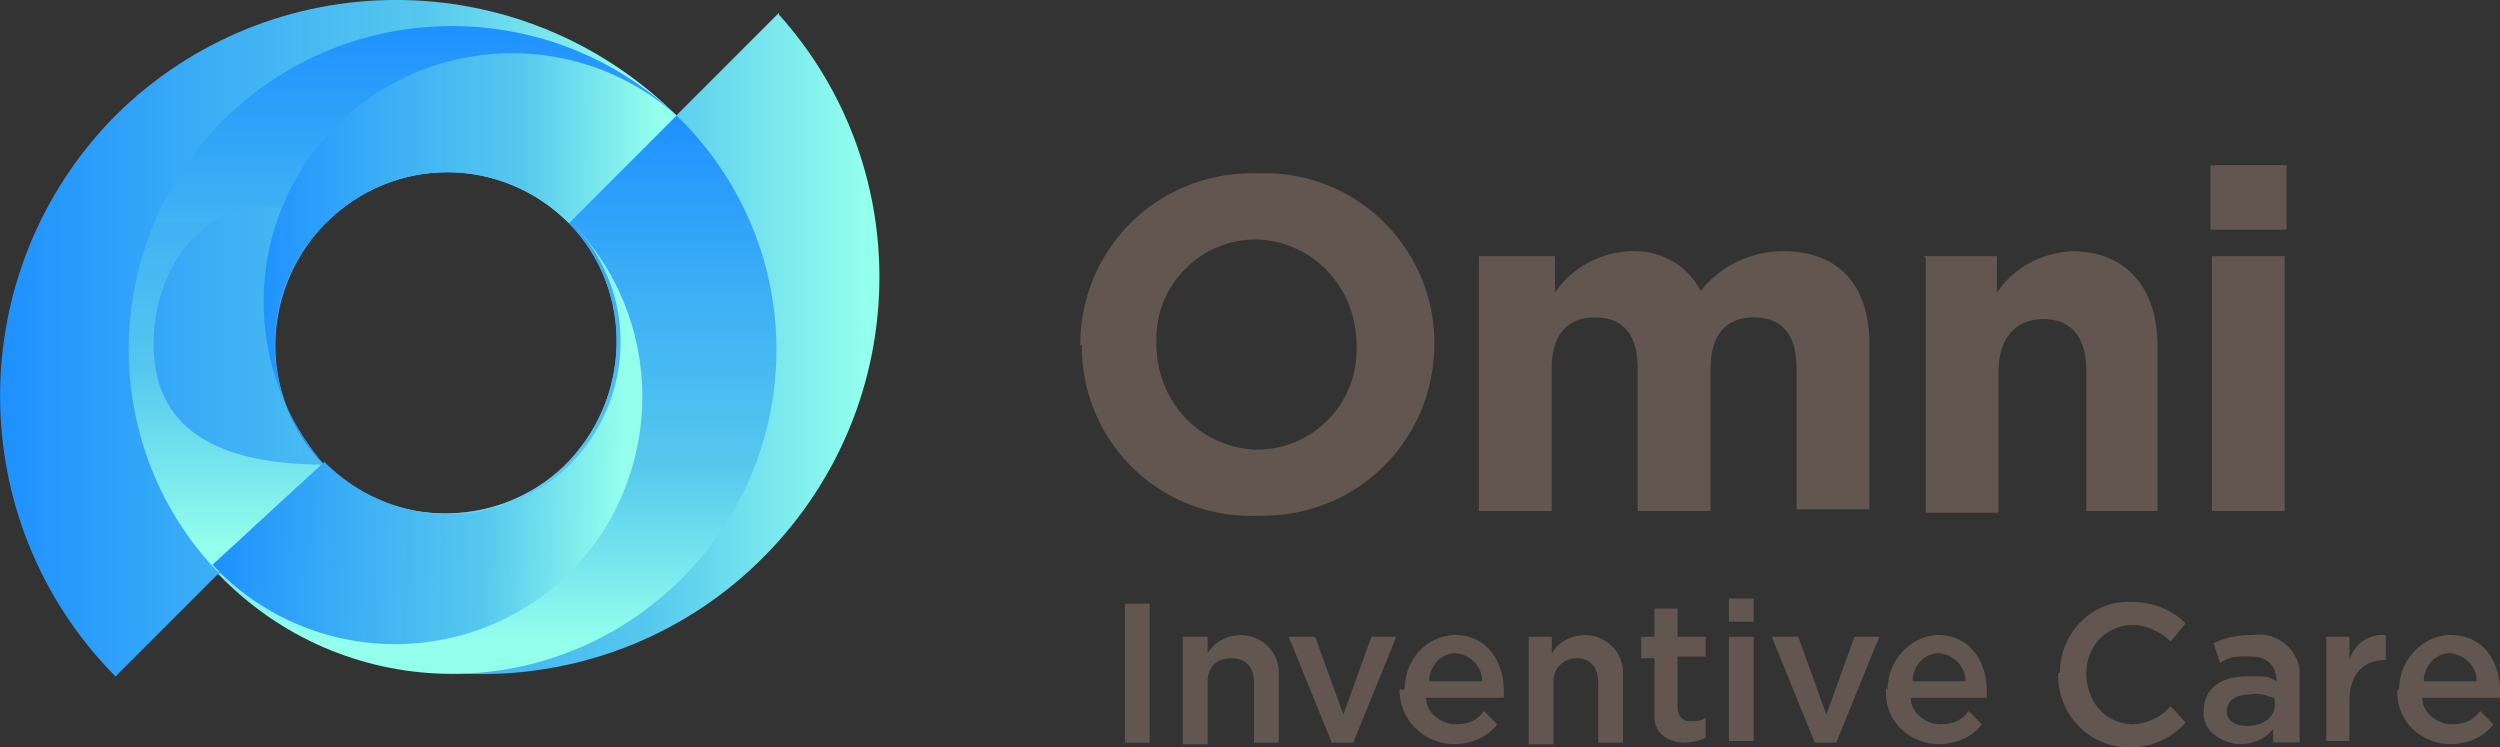 <?xml version="1.0" encoding="UTF-8"?><svg id="Layer_1" xmlns="http://www.w3.org/2000/svg" xmlns:xlink="http://www.w3.org/1999/xlink" viewBox="0 0 151.08 45.17"><rect x="0" y="0" width="151.08" height="45.17" fill="#333333" stroke="none"/><defs><style>.cls-1{fill:url(#linear-gradient-5);}.cls-2{fill:url(#linear-gradient-6);}.cls-3{fill:url(#linear-gradient-4);}.cls-4{fill:url(#linear-gradient-3);}.cls-5{fill:url(#linear-gradient-2);}.cls-6{fill:url(#linear-gradient);}.cls-7{fill:#63554f;}</style><linearGradient id="linear-gradient" x1="-1785.76" y1="1546.69" x2="-1831.66" y2="1500.79" gradientTransform="translate(-155.76 -2335.64) rotate(-135) scale(1 -1)" gradientUnits="userSpaceOnUse"><stop offset="0" stop-color="#1e90ff"/><stop offset=".19" stop-color="#3badf6"/><stop offset=".4" stop-color="#56c8ee"/><stop offset=".6" stop-color="#93ffed"/><stop offset=".8" stop-color="#8effdd"/><stop offset="1" stop-color="#8affd0"/></linearGradient><linearGradient id="linear-gradient-2" x1="-1787.82" y1="1525.05" x2="-1825.32" y2="1562.55" xlink:href="#linear-gradient"/><linearGradient id="linear-gradient-3" x1="1120.75" y1="-602.83" x2="1166.65" y2="-556.93" gradientTransform="translate(-366.33 -1198.32) rotate(45) scale(1 -1)" xlink:href="#linear-gradient"/><linearGradient id="linear-gradient-4" x1="1124.45" y1="-571.98" x2="1161.95" y2="-609.48" gradientTransform="translate(-366.33 -1198.32) rotate(45) scale(1 -1)" xlink:href="#linear-gradient"/><linearGradient id="linear-gradient-5" x1="1128.23" y1="-588.61" x2="1157.03" y2="-559.91" gradientTransform="translate(-366.33 -1198.32) rotate(45) scale(1 -1)" xlink:href="#linear-gradient"/><linearGradient id="linear-gradient-6" x1="-1799.31" y1="1547.9" x2="-1828.01" y2="1519.2" gradientTransform="translate(-66.01 -2346.46) rotate(-132.62) scale(1 -1)" xlink:href="#linear-gradient"/></defs><path class="cls-7" d="M65.28,20.87h0c0-5.8,4.6-10.4,10.4-10.4h.4c5.7-.2,10.4,4.3,10.6,9.9v.4h0c0,5.8-4.6,10.4-10.4,10.4h-.3c-5.7.2-10.4-4.2-10.6-9.9v-.4h-.1ZM81.98,20.87h0c0-3.4-2.5-6.2-5.9-6.4h-.2c-3.3,0-6,2.7-6,6v.3h0c0,3.4,2.5,6.2,5.9,6.4h.2c3.3,0,6-2.7,6-6v-.3h0Z"/><path class="cls-7" d="M89.57,15.48h4.4v2.2c1-1.5,2.7-2.4,4.5-2.5s3.5.8,4.3,2.4c1.2-1.5,3-2.4,5-2.4,3.2,0,5.2,1.9,5.2,5.6v10h-4.4v-8.5c0-2.1-.9-3.1-2.6-3.1s-2.6,1.1-2.6,3.1v8.6h-4.4v-8.6c0-2.1-.9-3.1-2.6-3.1s-2.6,1.1-2.6,3.1v8.6h-4.4v-15.4h.2Z"/><path class="cls-7" d="M116.28,15.48h4.4v2.2c1-1.5,2.7-2.4,4.5-2.5,3.3,0,5.2,2.2,5.2,5.7v10h-4.3v-8.5c0-2.1-1-3.1-2.6-3.1s-2.7,1.1-2.7,3.1v8.6h-4.4v-15.4h-.1v-.1Z"/><path class="cls-7" d="M133.58,9.98h4.6v3.9h-4.6v-3.9ZM133.67,15.48h4.4v15.4h-4.4v-15.4Z"/><path class="cls-7" d="M67.98,36.48h1.5v8.4h-1.5v-8.4Z"/><path class="cls-7" d="M71.48,38.48h1.5v1c.4-.7,1.2-1.1,2-1.1,1.2,0,2.2.9,2.3,2.1v4.4h-1.5v-3.6c0-1-.5-1.5-1.4-1.5s-1.4.6-1.4,1.4v3.8h-1.5v-6.5h0Z"/><path class="cls-7" d="M77.88,38.48h1.6l1.7,4.7,1.7-4.7h1.5l-2.6,6.4h-1.3s-2.6-6.4-2.6-6.4Z"/><path class="cls-7" d="M84.88,41.67h0c0-1.7,1.2-3.2,3-3.3h0c2,0,3,1.6,3,3.4v.4h-4.7c0,.9.9,1.6,1.8,1.6s1.3-.3,1.7-.8l.8.8c-.6.8-1.6,1.2-2.6,1.2-1.7,0-3.2-1.3-3.3-3.1v-.2h.3,0ZM89.57,41.17c0-.9-.7-1.6-1.6-1.7-.9,0-1.6.8-1.6,1.7h3.2Z"/><path class="cls-7" d="M92.38,38.48h1.4v1c.4-.7,1.2-1.1,2-1.1,1.2,0,2.2.9,2.3,2.1v4.4h-1.5v-3.6c0-1-.5-1.5-1.3-1.5s-1.4.6-1.4,1.4v3.8h-1.5v-6.5h0Z"/><path class="cls-7" d="M99.98,43.08v-3.3h-.8v-1.3h.8v-1.7h1.4v1.7h1.7v1.2h-1.7v3.1c0,.4.2.7.6.8h.2c.3,0,.6,0,.9-.2v1.2c-.4.2-.9.3-1.3.3-.9,0-1.7-.5-1.8-1.4v-.4h0Z"/><path class="cls-7" d="M104.48,36.17h1.5v1.4h-1.5v-1.4ZM104.48,38.48h1.5v6.3h-1.5v-6.3Z"/><path class="cls-7" d="M107.07,38.48h1.6l1.7,4.7,1.7-4.7h1.5l-2.6,6.4h-1.3s-2.6-6.4-2.6-6.4Z"/><path class="cls-7" d="M114.07,41.67h0c0-1.7,1.3-3.2,3-3.3h0c2,0,3,1.6,3,3.4v.4h-4.6c0,.9.9,1.6,1.8,1.6s1.3-.3,1.7-.8l.8.8c-.6.8-1.6,1.2-2.6,1.2-1.7,0-3.2-1.3-3.2-3.1v-.3h0l.1.1ZM118.78,41.17c0-.9-.7-1.6-1.6-1.7-.9,0-1.6.8-1.6,1.7h3.2Z"/><path class="cls-7" d="M124.48,40.67h0c0-2.3,1.8-4.3,4.1-4.3h.2c1.2,0,2.4.4,3.3,1.3l-.9,1.1c-.6-.6-1.5-1-2.3-1-1.6,0-2.8,1.3-2.8,2.9h0c0,1.7,1.1,3,2.7,3.1h0c.9,0,1.8-.4,2.4-1.1l.9,1c-.9,1-2.1,1.5-3.4,1.5-2.3,0-4.2-1.8-4.3-4.2v-.3h.1Z"/><path class="cls-7" d="M137.37,44.87v-.8c-.5.6-1.2.9-2,.9s-2.1-.6-2.2-1.7v-.3h0c0-1.4,1.1-2.1,2.6-2.1s1.2,0,1.8.3h0c0-1-.6-1.5-1.6-1.5s-1.2,0-1.8.4l-.4-1.2c.8-.4,1.6-.5,2.4-.5,1.3-.2,2.6.7,2.8,2.1v4.4h-1.6ZM137.37,42.17c-.5-.2-1-.3-1.4-.2-.9,0-1.4.4-1.4,1h0c0,.6.5.9,1.2.9,1,0,1.7-.5,1.7-1.3v-.4h-.1Z"/><path class="cls-7" d="M140.58,38.48h1.4v1.4c.3-1,1.2-1.6,2.2-1.5v1.5h0c-1.3,0-2.2.8-2.2,2.5v2.4h-1.4v-6.3h0Z"/><path class="cls-7" d="M144.98,41.67h0c0-1.7,1.3-3.2,3-3.3h.1c2,0,3,1.6,3,3.4v.4h-4.7c0,.9.9,1.6,1.8,1.6s1.3-.3,1.7-.8l.8.8c-.6.8-1.6,1.2-2.6,1.2-1.7,0-3.2-1.3-3.2-3.1v-.2h.1ZM149.67,41.17c0-.9-.7-1.6-1.6-1.7-.9,0-1.6.8-1.6,1.7h3.2Z"/><path class="cls-6" d="M47.07.78l-12.7,12.7h0c4,4.1,3.8,10.7-.3,14.7-4,3.8-10.3,3.8-14.4,0l-6.5,6.5c9.9,8.8,25.1,7.9,33.9-2,8.1-9.1,8.1-22.8,0-31.8h0v-.1Z"/><path class="cls-5" d="M40.88,6.98l-6.5,6.5c4,4.1,3.8,10.7-.3,14.7-4,3.8-10.3,3.8-14.4,0l-6.5,6.5c7.5,7.8,19.8,8.1,27.7.6,7.8-7.5,8.1-19.8.6-27.7l-.6-.6Z"/><path class="cls-4" d="M19.68,13.48c4.1-4.1,10.6-4.1,14.7,0h0l6.5-6.5C31.48-2.33,16.38-2.33,6.98,6.98c-9.3,9.4-9.3,24.5,0,33.9l12.7-12.7c-4.1-4.1-4-10.6,0-14.7h0Z"/><path class="cls-3" d="M19.68,13.48c4.1-4.1,10.6-4.1,14.7,0h0l6.5-6.5C33.08-.42,20.68-.22,13.18,7.58c-7.2,7.6-7.2,19.5,0,27l6.5-6.5h0c-5.7,0-10.4-1.6-10.4-7.3s4.6-10.4,10.4-7.3Z"/><path class="cls-1" d="M19.68,13.48c4.1-4.1,10.6-4.1,14.7,0h0l6.5-6.5c-6.2-5.5-15.7-4.9-21.2,1.3-5,5.7-5,14.2,0,19.9-4.1-4.1-4.1-10.6,0-14.7h0Z"/><path class="cls-2" d="M34.9,13.84c3.83,4.26,3.35,10.85-.91,14.67-4.15,3.63-10.45,3.37-14.39-.6l-6.76,6.22c5.65,6.04,15.05,6.43,21.18.88,6.04-5.65,6.43-15.05.88-21.18Z"/></svg>